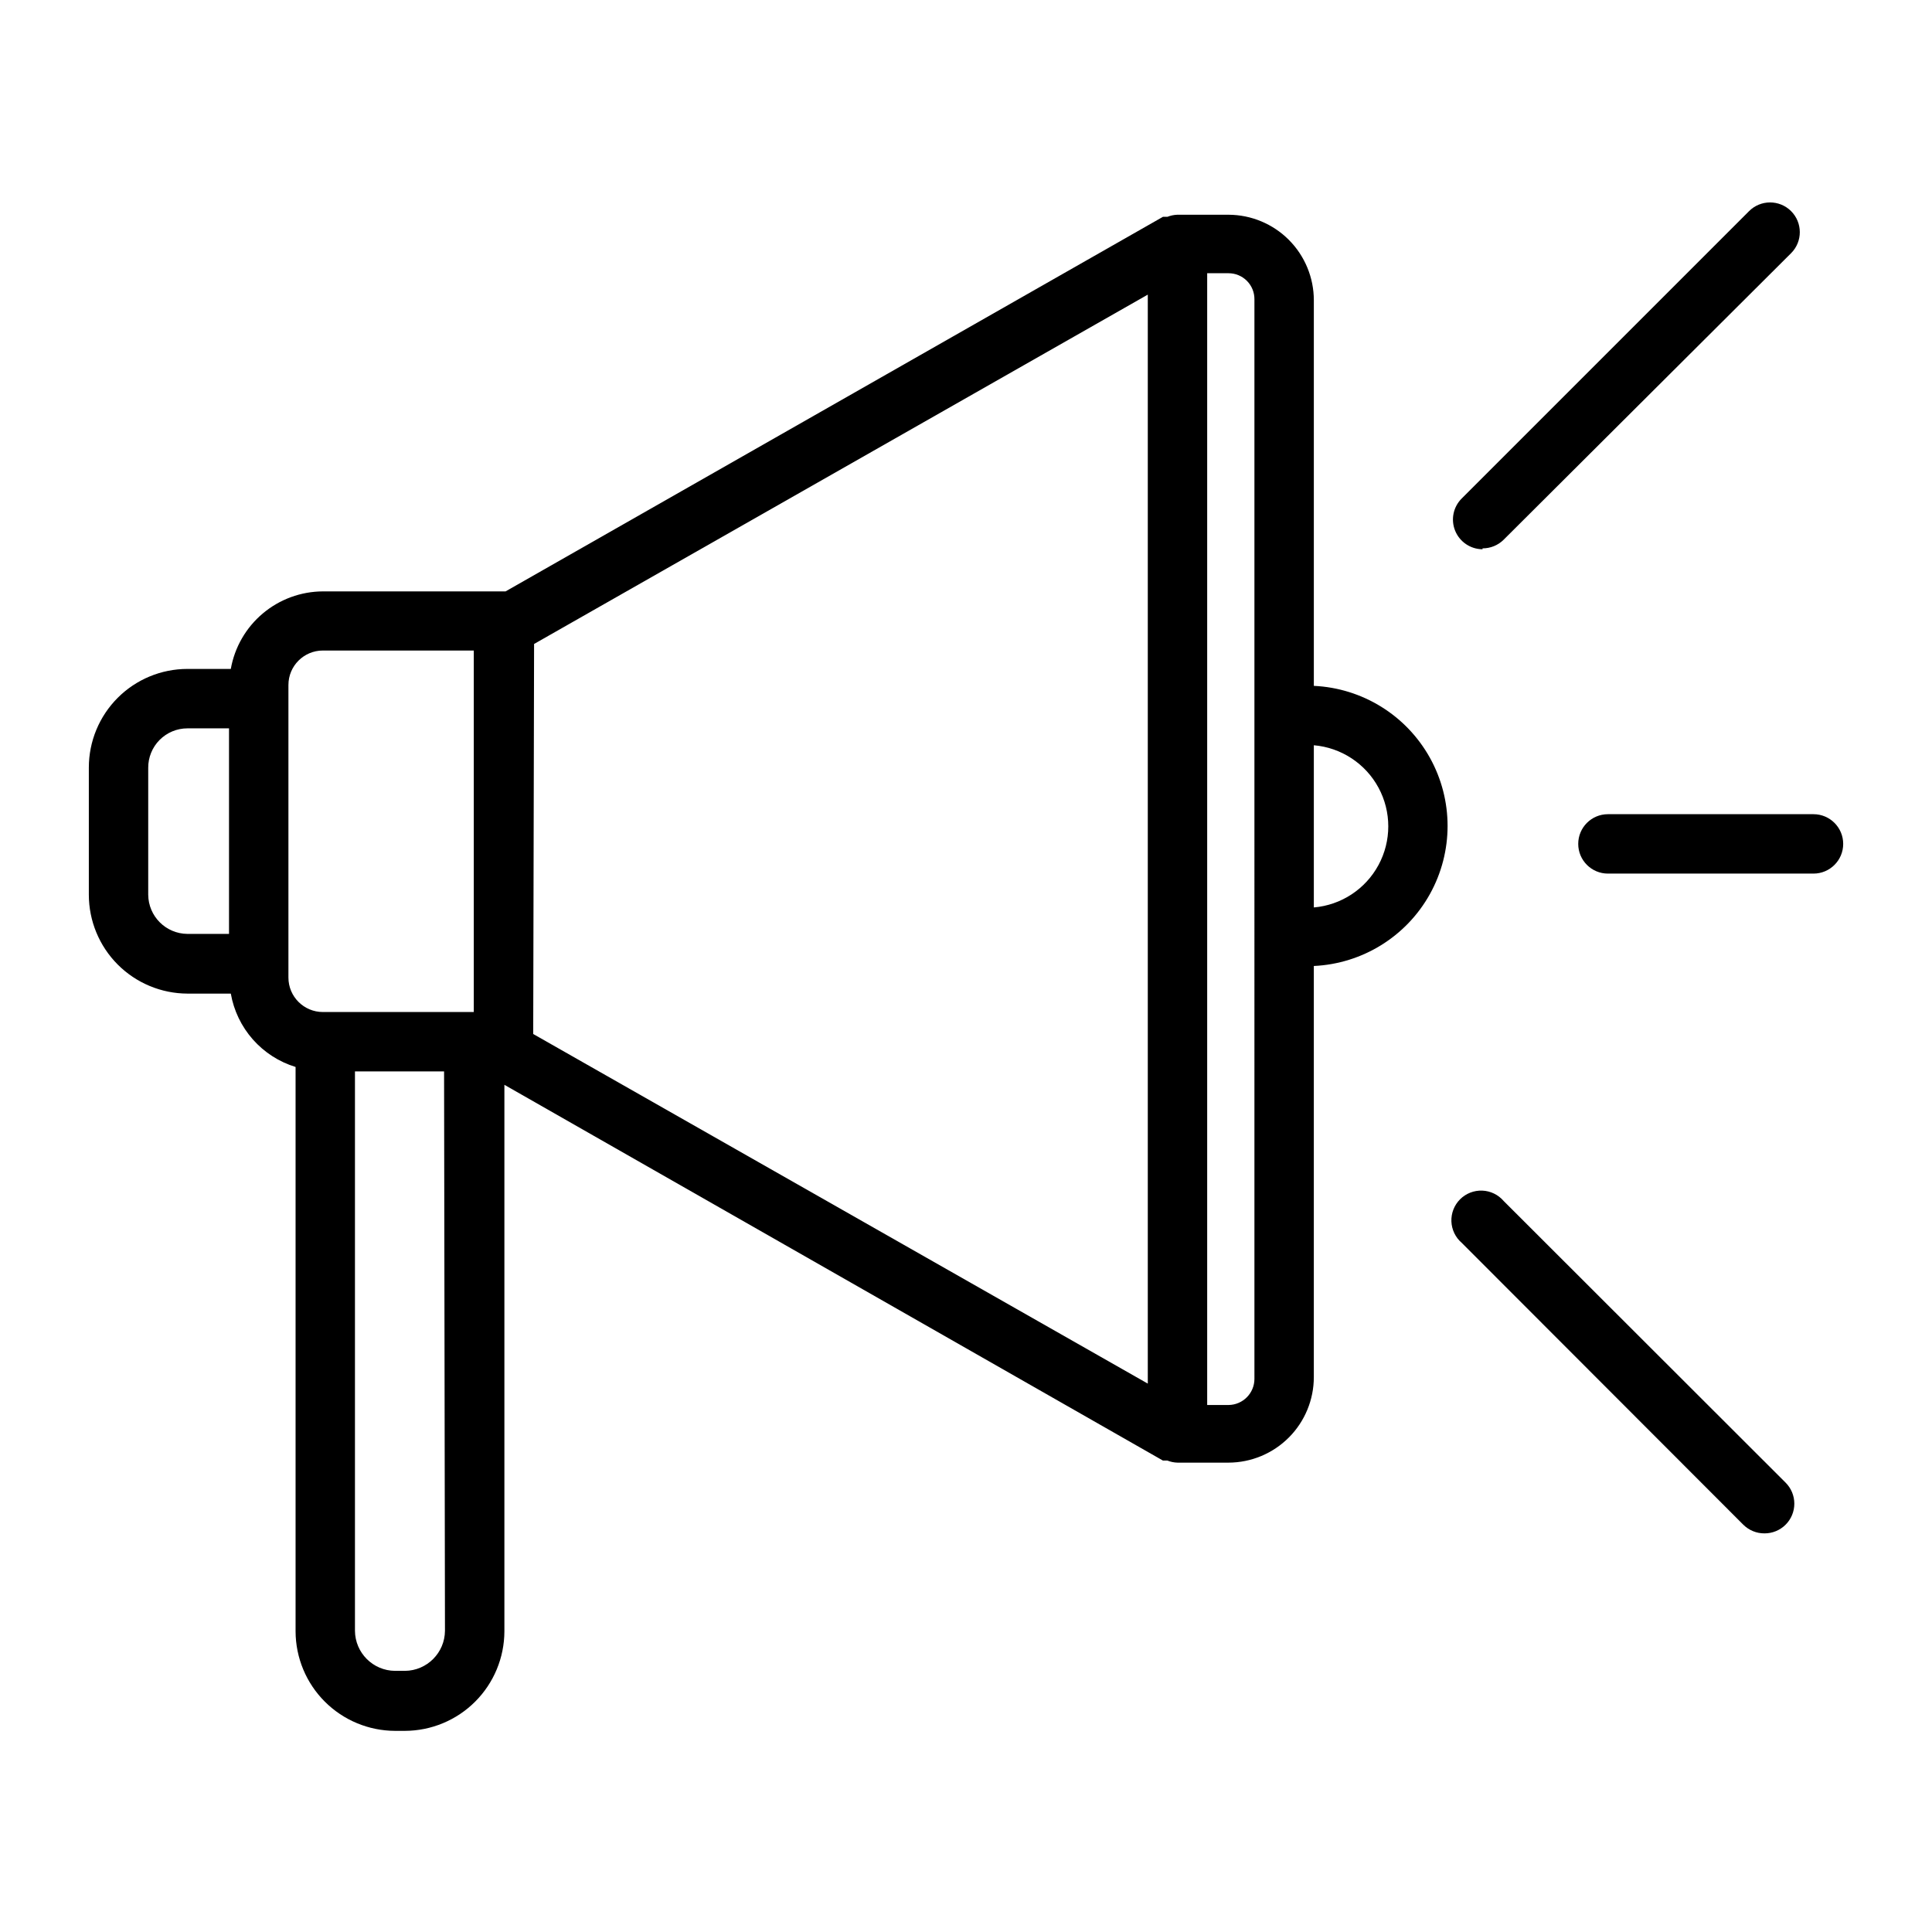 <?xml version="1.0" encoding="UTF-8"?>
<!-- Uploaded to: ICON Repo, www.svgrepo.com, Generator: ICON Repo Mixer Tools -->
<svg fill="#000000" width="800px" height="800px" version="1.1" viewBox="144 144 512 512" xmlns="http://www.w3.org/2000/svg">
 <g>
  <path d="m492.18 325.92v-102.34c0-6-2.379-11.754-6.613-16.004s-9.98-6.644-15.98-6.668h-13.617c-0.891 0.035-1.77 0.223-2.598 0.551h-1.18l-174.21 99.266h-48.41c-5.832 0.023-11.469 2.094-15.93 5.848s-7.461 8.957-8.477 14.699h-11.492c-6.93 0-13.578 2.754-18.48 7.656-4.898 4.902-7.652 11.547-7.652 18.48v33.691c0 6.938 2.75 13.594 7.648 18.508 4.898 4.914 11.547 7.684 18.484 7.707h11.492c0.789 4.508 2.809 8.711 5.836 12.145 3.031 3.43 6.949 5.957 11.328 7.297v149.57c0.02 6.988 2.805 13.684 7.746 18.625 4.941 4.941 11.637 7.727 18.625 7.746h2.598c6.988-0.02 13.684-2.805 18.625-7.746 4.941-4.941 7.727-11.637 7.746-18.625v-144.84l174.52 99.578h1.18c0.852 0.34 1.758 0.527 2.676 0.551h13.539c6-0.02 11.746-2.418 15.98-6.668 4.234-4.246 6.613-10.004 6.613-16v-108.95c12.855-0.594 24.488-7.793 30.75-19.035 6.262-11.242 6.262-24.922 0-36.164-6.262-11.242-17.895-18.441-30.75-19.035zm-308.9 55.105v-33.535c-0.02-2.769 1.066-5.434 3.016-7.398 1.953-1.965 4.606-3.07 7.375-3.07h11.02v54.473h-11.02c-5.719-0.043-10.348-4.668-10.391-10.391zm37.156 18.344v-73.844c0-5.043 4.09-9.129 9.133-9.129h39.988v95.801h-39.988c-5.043 0-9.133-4.086-9.133-9.129zm41.484 176.8c-0.043 5.852-4.773 10.582-10.625 10.625h-2.598c-5.852-0.043-10.586-4.773-10.629-10.625v-148.23h23.617zm23.617-261.51 162.64-92.578v288.59l-162.87-92.652zm190.9 194.75c0 3.797-3.055 6.887-6.852 6.93h-5.668v-299.93h5.668c1.832 0 3.586 0.734 4.871 2.035 1.289 1.301 2 3.062 1.98 4.894zm15.742-124.93v-42.98c7.242 0.621 13.684 4.848 17.137 11.242 3.457 6.398 3.457 14.102 0 20.5-3.453 6.394-9.895 10.621-17.137 11.242z"/>
  <path d="m536.89 289.32c2.09 0.012 4.102-0.809 5.586-2.281l76.203-75.965c3.066-3.086 3.047-8.074-0.039-11.141-3.086-3.062-8.074-3.047-11.141 0.039l-76.121 76.121v0.004c-2.262 2.242-2.949 5.625-1.742 8.57 1.207 2.945 4.07 4.875 7.254 4.891z"/>
  <path d="m542.48 462.27c-1.426-1.664-3.481-2.66-5.672-2.746-2.195-0.082-4.32 0.75-5.871 2.301-1.551 1.551-2.387 3.68-2.301 5.871 0.086 2.191 1.078 4.246 2.746 5.676l74.625 74.707v-0.004c1.488 1.473 3.5 2.297 5.59 2.285 2.094 0.012 4.106-0.812 5.59-2.285 1.492-1.477 2.328-3.488 2.328-5.59 0-2.098-0.836-4.109-2.328-5.586z"/>
  <path d="m624.59 359.77h-54.473c-4.348 0-7.871 3.523-7.871 7.871 0 4.348 3.523 7.871 7.871 7.871h54.473c4.348 0 7.875-3.523 7.875-7.871 0-4.348-3.527-7.871-7.875-7.871z"/>
 </g>
</svg>